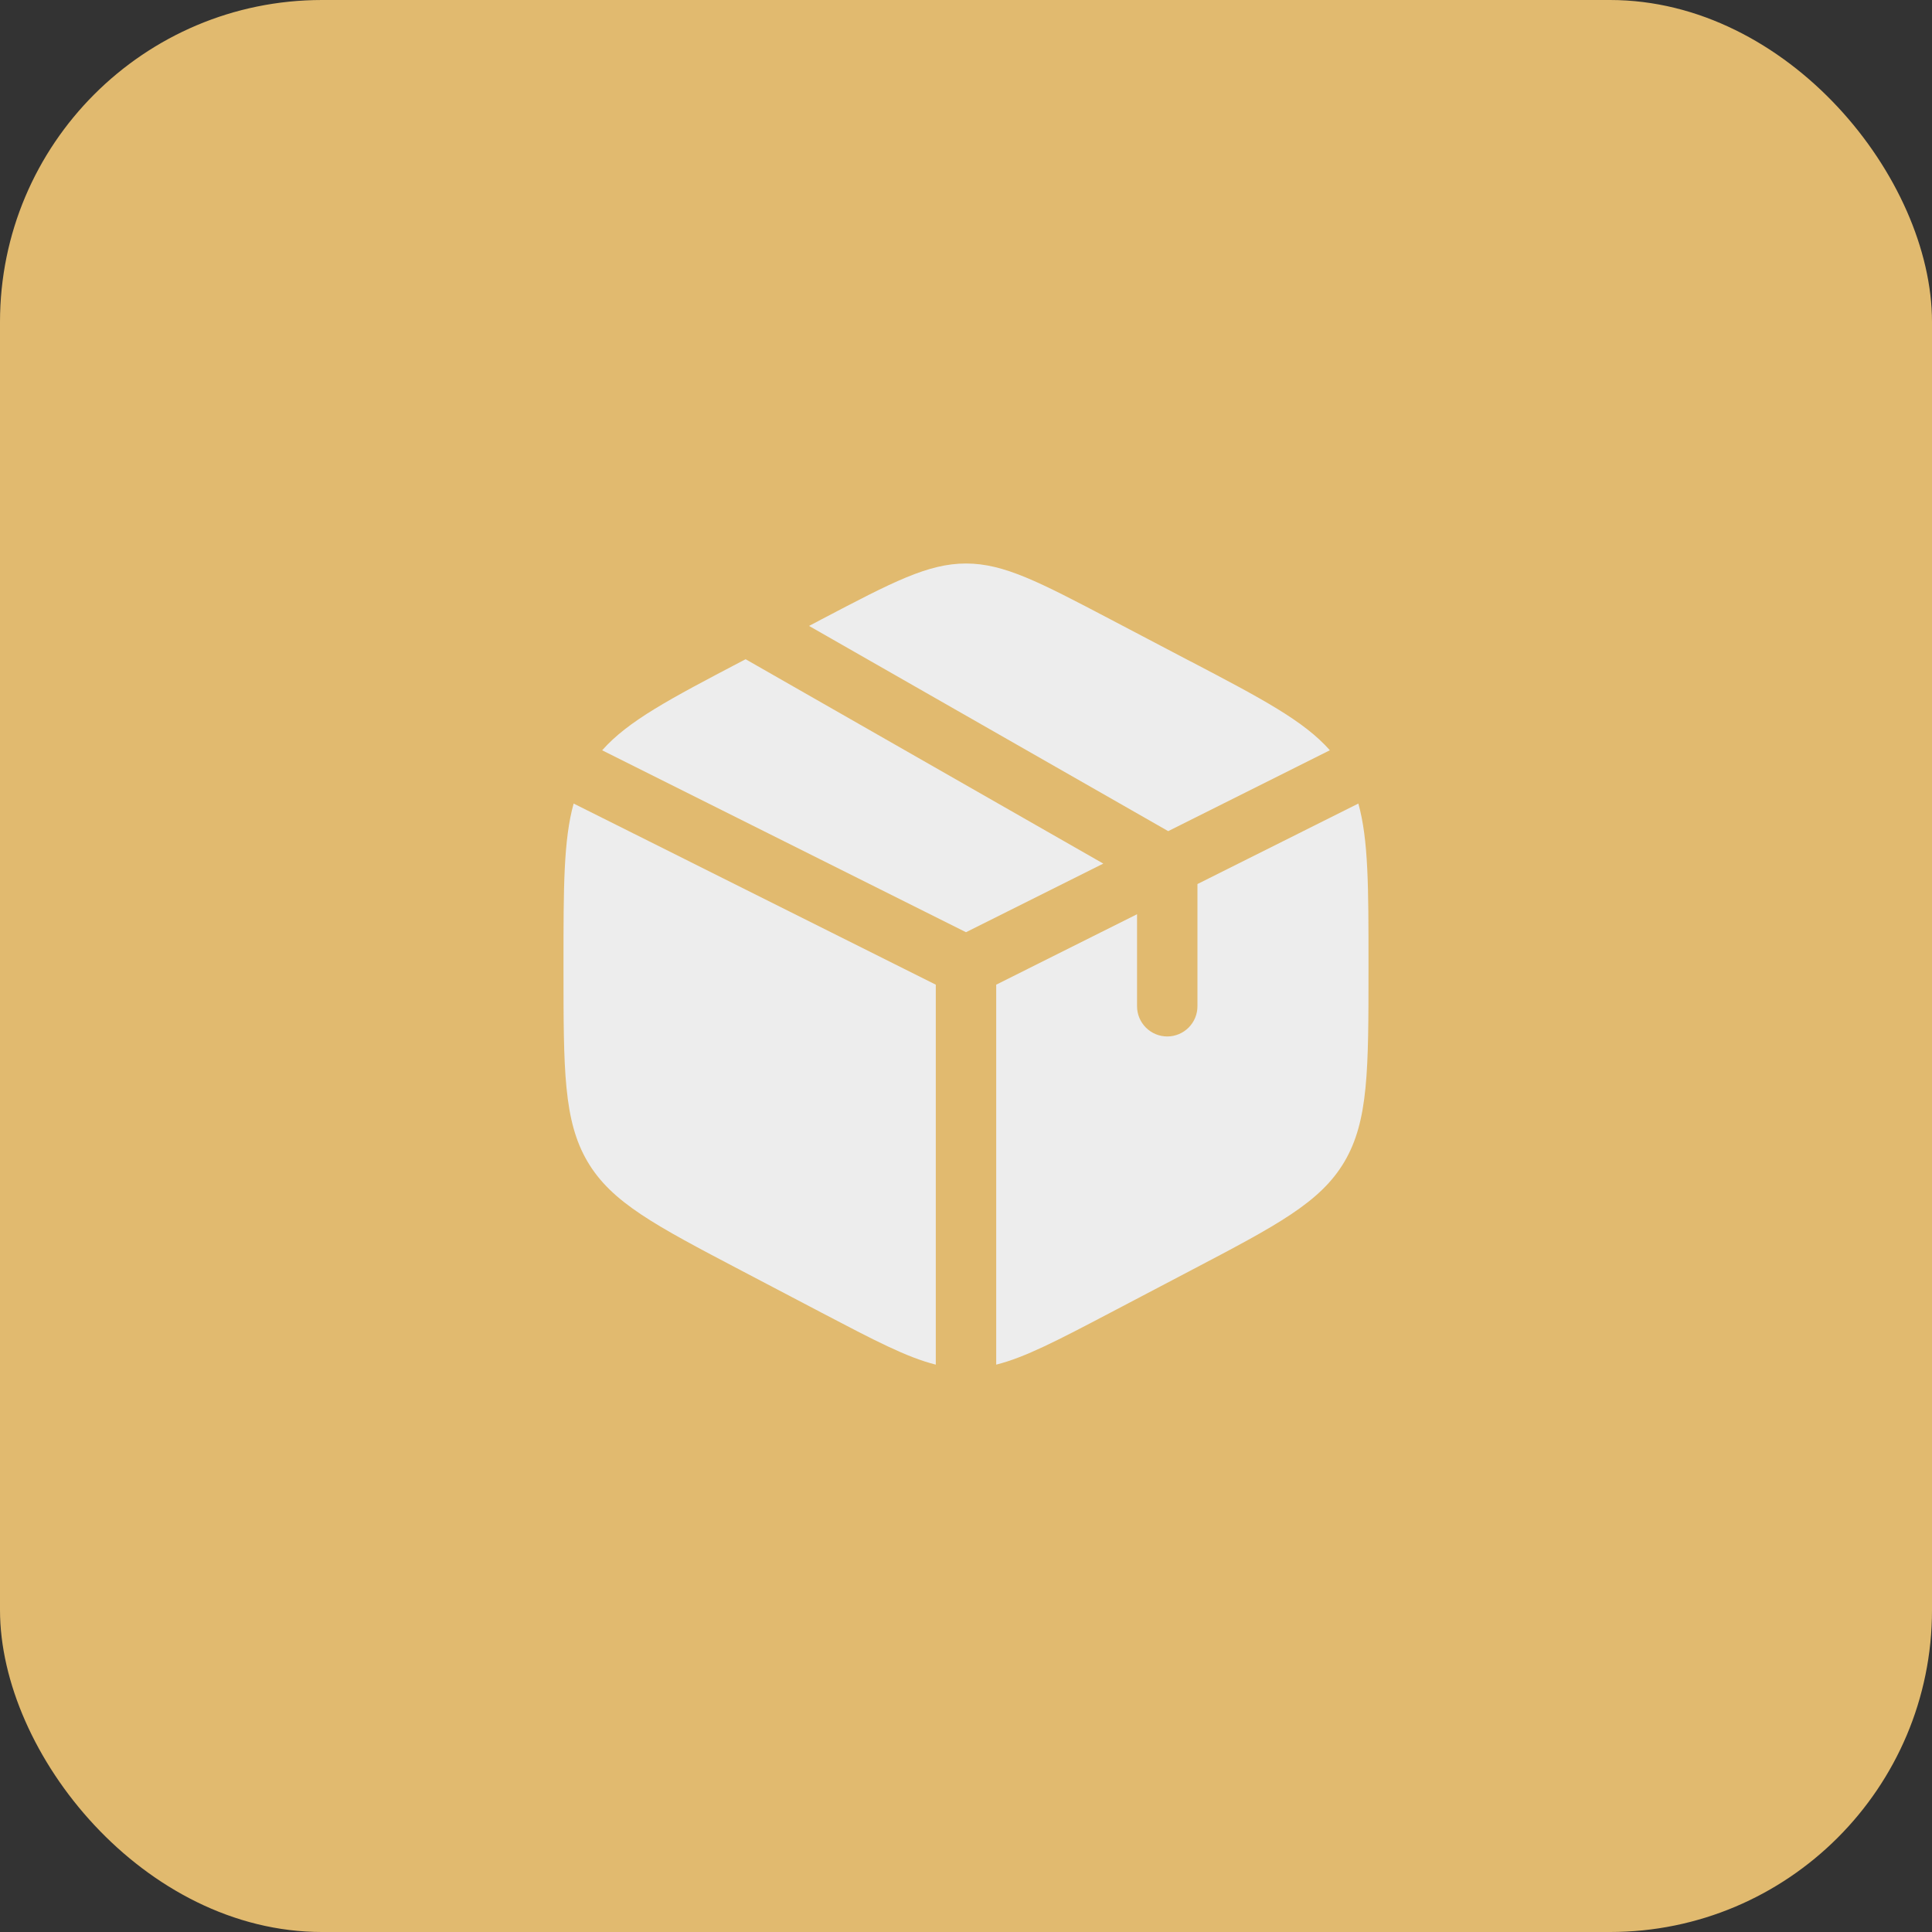 <svg width="60" height="60" viewBox="0 0 60 60" fill="none" xmlns="http://www.w3.org/2000/svg">
<rect x="0" y="0" width="60" height="60" fill="#333333" stroke="none"/>
<rect width="60" height="60" rx="10" fill="#E1BA6F"/>
<path d="M36.972 20.54L34.472 19.227C32.278 18.076 31.18 17.5 30 17.5C28.82 17.5 27.723 18.075 25.527 19.227L25.126 19.439L36.28 25.812L41.3 23.3C40.492 22.385 39.19 21.701 36.972 20.538M42.185 24.955L37.188 27.455V31.25C37.188 31.499 37.089 31.737 36.913 31.913C36.737 32.089 36.499 32.188 36.25 32.188C36.001 32.188 35.763 32.089 35.587 31.913C35.411 31.737 35.312 31.499 35.312 31.25V28.392L30.938 30.58V42.38C31.835 42.156 32.856 41.621 34.472 40.773L36.972 39.46C39.661 38.049 41.006 37.344 41.754 36.075C42.5 34.807 42.5 33.229 42.5 30.075V29.929C42.5 27.562 42.5 26.082 42.185 24.955ZM29.062 42.38V30.58L17.815 24.955C17.5 26.082 17.5 27.562 17.5 29.926V30.073C17.5 33.229 17.5 34.807 18.246 36.075C18.994 37.344 20.339 38.05 23.027 39.461L25.527 40.773C27.144 41.621 28.165 42.156 29.062 42.38ZM18.7 23.301L30 28.951L34.264 26.82L23.156 20.473L23.027 20.54C20.811 21.703 19.508 22.386 18.7 23.302" fill="#EDEDED"/>
</svg>
